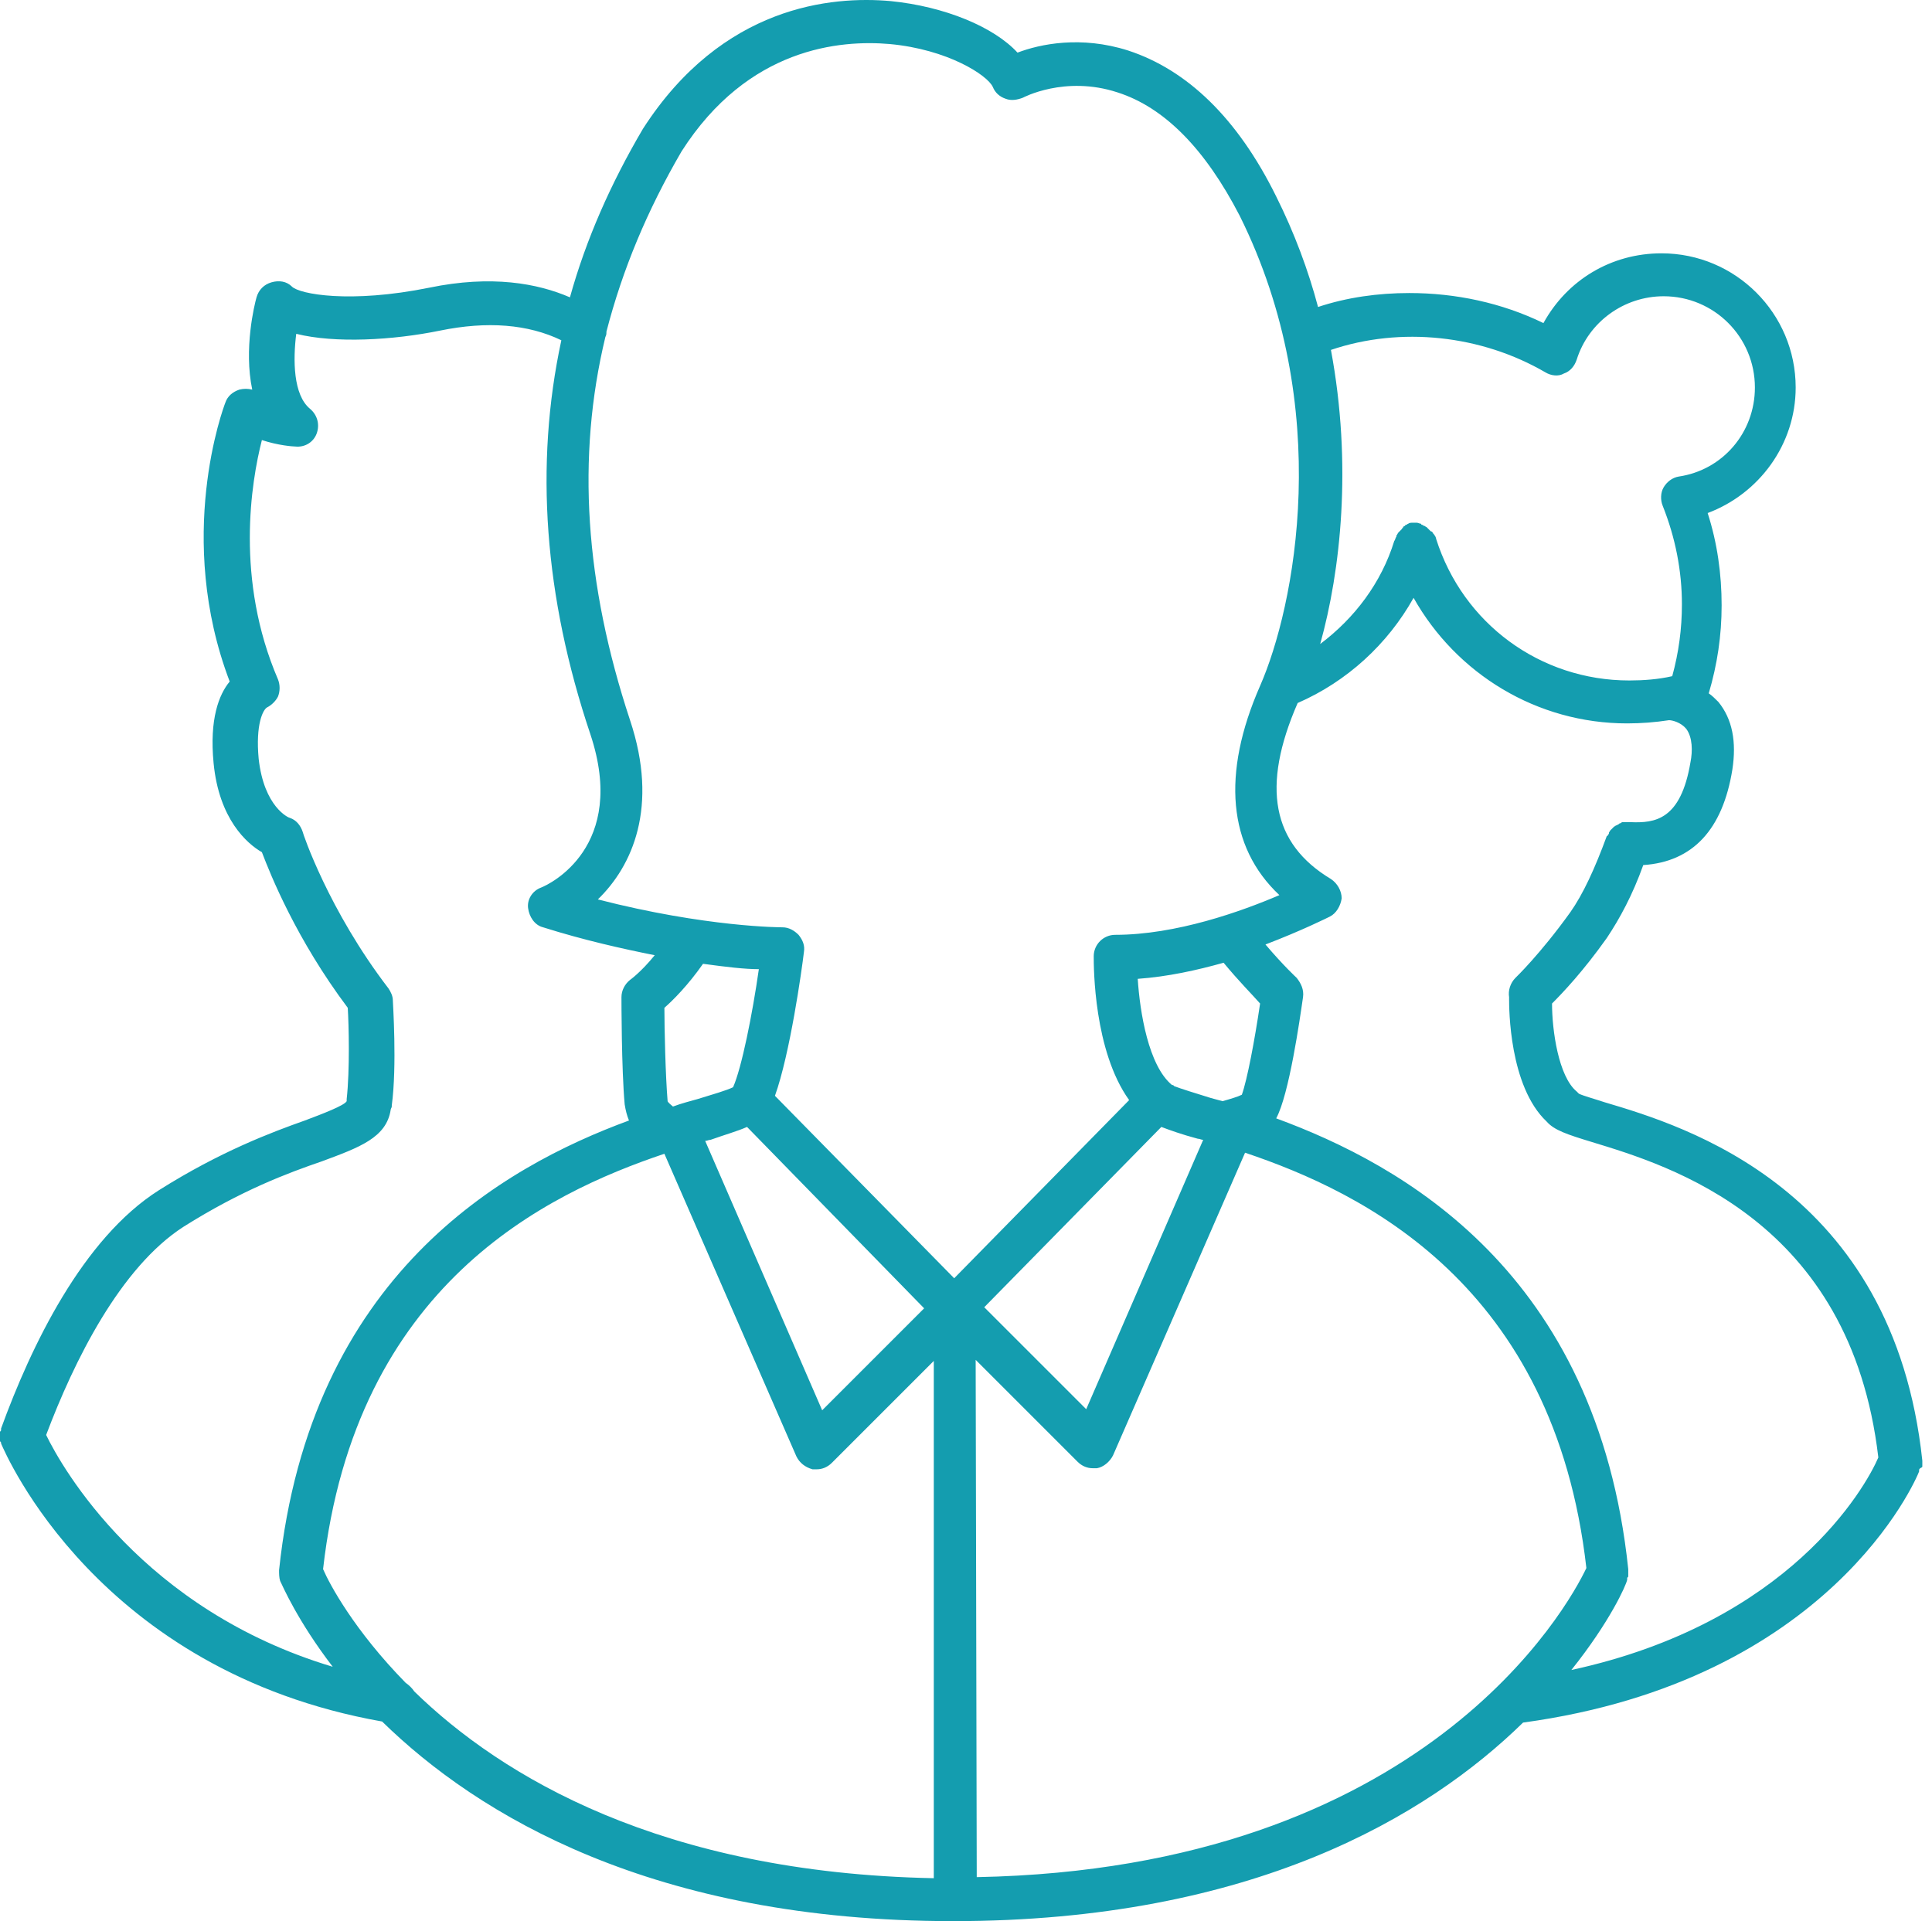 <svg xmlns="http://www.w3.org/2000/svg" xmlns:xlink="http://www.w3.org/1999/xlink" width="180px" height="179px" viewBox="0 0 180 179"><title>existing-clients-icon</title><desc>Created with Sketch.</desc><defs></defs><g id="Page-1" stroke="none" stroke-width="1" fill="none" fill-rule="evenodd"><g id="Artboard" fill="#149DAF"><g id="existing-clients-icon"><path d="M146.4,155.604 C150,151.104 151.5,147.705 151.599,147.205 L151.599,147.104 C151.599,147.004 151.599,147.004 151.7,146.905 L151.7,146.705 L151.7,146.504 L151.7,146.304 L151.7,146.205 C148.799,118.504 130.599,108.504 118.9,104.205 C120.099,102.004 121.099,95.004 121.4,92.905 C121.5,92.205 121.2,91.604 120.799,91.104 C120.799,91.104 119.599,90.004 117.9,88.004 C121.299,86.705 123.7,85.504 123.9,85.404 C124.5,85.104 124.9,84.404 125,83.705 C125,83.004 124.599,82.304 124,81.904 C118.5,78.604 117.5,73.304 120.9,65.504 C125.5,63.504 129.299,60.004 131.7,55.705 C135.7,62.804 143.2,67.404 151.599,67.404 C152.9,67.404 154.2,67.304 155.5,67.104 C155.799,67.104 156.599,67.304 157.099,67.904 C157.7,68.705 157.7,70.004 157.5,71.004 C156.599,76.404 154.2,76.705 151.9,76.604 L151.799,76.604 L151.599,76.604 L151.4,76.604 L151.2,76.604 C151.099,76.604 151.099,76.604 151,76.705 C150.9,76.705 150.9,76.705 150.799,76.804 C150.7,76.804 150.7,76.904 150.599,76.904 C150.5,76.904 150.5,77.004 150.4,77.004 L150.299,77.104 C150.2,77.205 150.2,77.205 150.099,77.304 L150,77.404 C150,77.504 149.9,77.504 149.9,77.604 C149.9,77.705 149.9,77.705 149.799,77.804 C149.799,77.804 149.799,77.904 149.7,77.904 C148.599,80.904 147.5,83.304 146.299,85.004 C143.5,88.904 141.2,91.104 141.2,91.104 C140.7,91.604 140.5,92.304 140.599,92.905 L140.599,93.104 C140.599,93.905 140.599,101.205 144.099,104.504 C144.799,105.304 146,105.705 148.299,106.405 C155.5,108.604 172.4,113.604 175,135.804 C173.799,138.604 166.7,151.205 146.4,155.604 Z M90.9,126.705 L100.4,136.205 C100.799,136.604 101.299,136.804 101.799,136.804 L102.2,136.804 C102.799,136.705 103.4,136.205 103.7,135.604 L116,107.405 C127,111.104 144.799,119.705 147.799,146.104 C146.099,149.705 132.7,174.104 91,174.905 L90.9,126.705 Z M4.299,133.705 C6.9,126.804 11.2,118.104 17.1,114.304 C22.5,110.905 26.799,109.304 30,108.205 C33.5,106.905 36,106.004 36.4,103.405 C36.4,103.304 36.5,103.205 36.5,103.104 L36.5,103.004 C37,99.304 36.6,93.405 36.6,93.205 C36.6,92.804 36.4,92.405 36.2,92.104 C30.6,84.804 28.2,77.604 28.2,77.504 C28,76.904 27.6,76.404 27,76.205 C26.9,76.205 24.6,75.205 24.1,70.705 C23.799,67.504 24.5,66.104 24.9,65.904 C25.299,65.705 25.7,65.304 25.9,64.904 C26.1,64.404 26.1,63.804 25.9,63.304 C21.9,54.004 23.4,44.904 24.4,41.004 C25.9,41.504 27.299,41.604 27.5,41.604 C28.4,41.705 29.2,41.205 29.5,40.404 C29.799,39.604 29.6,38.705 28.9,38.104 C27.299,36.804 27.299,33.504 27.6,31.104 C31.2,32.004 36.6,31.705 41,30.804 C45.4,29.904 49.2,30.205 52.299,31.705 C49.799,43.304 50.7,55.604 55,68.404 C58.5,78.904 51.2,82.404 50.4,82.705 C49.6,83.004 49.1,83.804 49.2,84.604 C49.299,85.404 49.799,86.205 50.6,86.404 C54.4,87.604 58,88.404 61,89.004 C59.7,90.604 58.7,91.304 58.7,91.304 C58.2,91.705 57.9,92.304 57.9,92.905 C57.9,93.205 57.9,99.604 58.2,102.905 C58.299,103.504 58.4,103.905 58.6,104.405 C46.9,108.705 28.9,118.804 26,146.304 C26,146.604 26,147.004 26.1,147.304 C26.299,147.705 27.7,151.004 31,155.304 C13.299,150.004 5.799,136.804 4.299,133.705 Z M69.6,105.004 L86.1,121.905 L76.6,131.405 L65.7,106.304 C65.9,106.304 66,106.205 66.2,106.205 C67.6,105.705 68.7,105.405 69.6,105.004 Z M62.2,102.604 C62,100.205 61.9,95.804 61.9,93.905 C62.7,93.205 64.1,91.804 65.5,89.804 C67.7,90.104 69.4,90.304 70.7,90.304 C70.1,94.504 69.1,99.504 68.299,101.304 C67.7,101.604 66.299,102.004 65,102.405 C64.299,102.604 63.5,102.804 62.7,103.104 C62.2,102.705 62.2,102.604 62.2,102.604 Z M37.799,156.804 C33,151.905 30.7,147.604 30.1,146.205 C33.1,119.705 50.9,111.205 61.9,107.504 L74.2,135.705 C74.5,136.304 75,136.705 75.7,136.905 L76.1,136.905 C76.6,136.905 77.1,136.705 77.5,136.304 L87,126.804 L87,175.004 C61.6,174.504 46.7,165.504 38.6,157.604 C38.4,157.304 38.1,157.004 37.799,156.804 Z M108.2,105.004 C109,105.304 110.099,105.705 111.599,106.104 C111.799,106.104 111.9,106.205 112.099,106.205 L101.2,131.304 L91.7,121.804 L108.2,105.004 Z M117.4,93.504 C116.9,96.905 116.2,100.604 115.7,102.004 C115.299,102.205 114.599,102.405 113.9,102.604 C113.5,102.504 113.2,102.405 112.799,102.304 C111.5,101.905 109.9,101.405 109.4,101.205 L109.299,101.104 L109.2,101.104 C107,99.304 106.2,94.304 106,91.205 C108.799,91.004 111.5,90.405 114,89.705 C115.4,91.405 116.7,92.705 117.4,93.504 Z M63.5,14.104 C69.7,4.404 78.299,3.705 82.9,4.104 C88.299,4.604 92,7.004 92.5,8.104 C92.7,8.604 93.099,9.004 93.7,9.205 C94.2,9.404 94.799,9.304 95.299,9.104 C95.299,9.104 99.2,7.004 104.099,8.604 C108.5,10.004 112.299,13.904 115.5,20.104 C124.4,38.004 120.599,56.604 117.4,63.904 C113.799,72.104 114.4,78.904 119.2,83.404 C115.7,84.904 109.599,87.104 103.9,87.104 C102.799,87.104 101.9,88.004 101.9,89.104 C101.9,90.104 101.9,97.905 105.2,102.504 L88.9,119.104 L72.2,102.104 C73.6,98.205 74.7,90.405 74.9,88.705 C75,88.104 74.799,87.604 74.4,87.104 C74,86.705 73.5,86.404 72.9,86.404 C72.799,86.404 65.799,86.404 55.7,83.804 C58.9,80.705 61.4,75.205 58.7,67.104 C54.5,54.404 53.7,42.604 56.4,31.404 C56.5,31.205 56.5,31.104 56.5,30.904 C58,25.104 60.299,19.604 63.5,14.104 Z M144,34.705 C144.5,35.004 145.2,35.104 145.7,34.804 C146.299,34.604 146.7,34.104 146.9,33.504 C148,30.004 151.299,27.604 155,27.604 C159.7,27.604 163.5,31.404 163.5,36.104 C163.5,40.304 160.5,43.804 156.4,44.404 C155.799,44.504 155.299,44.904 155,45.404 C154.7,45.904 154.7,46.604 154.9,47.104 C156.099,50.104 156.7,53.205 156.7,56.304 C156.7,58.604 156.4,60.804 155.799,63.004 C154.5,63.304 153.099,63.404 151.799,63.404 C143.5,63.404 136.299,58.104 133.799,50.205 C133.799,50.104 133.7,49.904 133.599,49.804 C133.599,49.804 133.599,49.705 133.5,49.705 C133.5,49.604 133.4,49.504 133.299,49.504 L133.2,49.404 C133.099,49.304 133.099,49.304 133,49.205 L132.9,49.104 C132.799,49.104 132.799,49.004 132.7,49.004 C132.599,49.004 132.599,48.904 132.5,48.904 C132.5,48.904 132.4,48.904 132.4,48.804 C132.299,48.804 132.099,48.705 132,48.705 L131.9,48.705 L131.599,48.705 C131.5,48.705 131.299,48.705 131.2,48.804 C131.099,48.804 131.099,48.904 131,48.904 C131,48.904 130.9,48.904 130.9,49.004 C130.799,49.004 130.7,49.104 130.7,49.205 C130.7,49.205 130.599,49.205 130.599,49.304 L130.4,49.504 L130.299,49.604 C130.2,49.705 130.2,49.804 130.099,49.904 L130.099,50.004 C130,50.104 130,50.304 129.9,50.404 C128.7,54.304 126.2,57.604 123,60.004 C124.9,53.205 126,43.304 124,32.604 C130.5,30.404 138,31.205 144,34.705 Z M179.099,136.604 L179.099,136.405 L179.099,136.205 L179.099,136.104 C176.4,110.705 156.9,104.905 149.5,102.705 C148.599,102.405 147.5,102.104 147.099,101.905 L147,101.804 L146.9,101.705 C145.2,100.304 144.599,96.004 144.599,93.504 C145.599,92.504 147.5,90.504 149.7,87.404 C150.9,85.604 152.099,83.404 153.099,80.604 C157.7,80.304 160.5,77.304 161.4,71.705 C161.799,69.104 161.4,67.004 160.099,65.404 C159.799,65.104 159.5,64.804 159.2,64.604 C160,61.904 160.4,59.205 160.4,56.404 C160.4,53.504 160,50.604 159.099,47.804 C163.9,46.004 167.299,41.404 167.299,36.104 C167.299,29.205 161.7,23.604 154.799,23.604 C150.099,23.604 146,26.104 143.799,30.104 C139.9,28.205 135.599,27.304 131.299,27.304 C128.4,27.304 125.5,27.705 122.799,28.604 C121.9,25.205 120.599,21.705 118.9,18.304 C115.299,11.004 110.599,6.504 105.099,4.705 C100.7,3.304 96.9,4.104 94.799,4.904 C92.599,2.504 88,0.604 83,0.104 C77.5,-0.396 67.299,0.504 59.9,12.004 C56.9,17.104 54.6,22.304 53.1,27.705 C50.1,26.404 45.799,25.604 40,26.804 C32.6,28.304 27.9,27.404 27.2,26.705 C26.7,26.205 26,26.104 25.299,26.304 C24.6,26.504 24.1,27.004 23.9,27.705 C23.7,28.404 22.7,32.504 23.5,36.304 C23.1,36.205 22.7,36.205 22.299,36.304 C21.7,36.504 21.2,36.904 21,37.504 C20.799,38.004 16.299,50.104 21.4,63.504 C20.4,64.705 19.5,67.004 19.9,71.104 C20.4,76.304 23,78.604 24.4,79.404 C25.2,81.504 27.6,87.504 32.4,93.905 C32.5,95.504 32.6,99.705 32.299,102.405 L32.299,102.504 L32.299,102.604 C32.1,103.004 30,103.804 28.4,104.405 C25.299,105.504 20.5,107.304 14.799,110.905 C7.7,115.405 2.9,125.405 0.1,133.104 L0.1,133.205 C0.1,133.304 0.1,133.304 0,133.405 L0,133.604 L0,133.804 L0,134.004 L0,134.205 C0,134.304 0,134.304 0.1,134.405 L0.1,134.504 C0.5,135.405 9.1,155.705 35.6,160.405 C44.5,169.104 60.799,179.004 88.799,179.004 C116.7,179.004 133,169.205 141.9,160.504 C170.5,156.604 178.5,137.905 178.799,137.104 L178.799,137.004 C178.799,136.905 178.799,136.905 178.9,136.804 C179.099,136.705 179.099,136.705 179.099,136.604 Z" id="Fill-1"></path></g></g></g></svg>